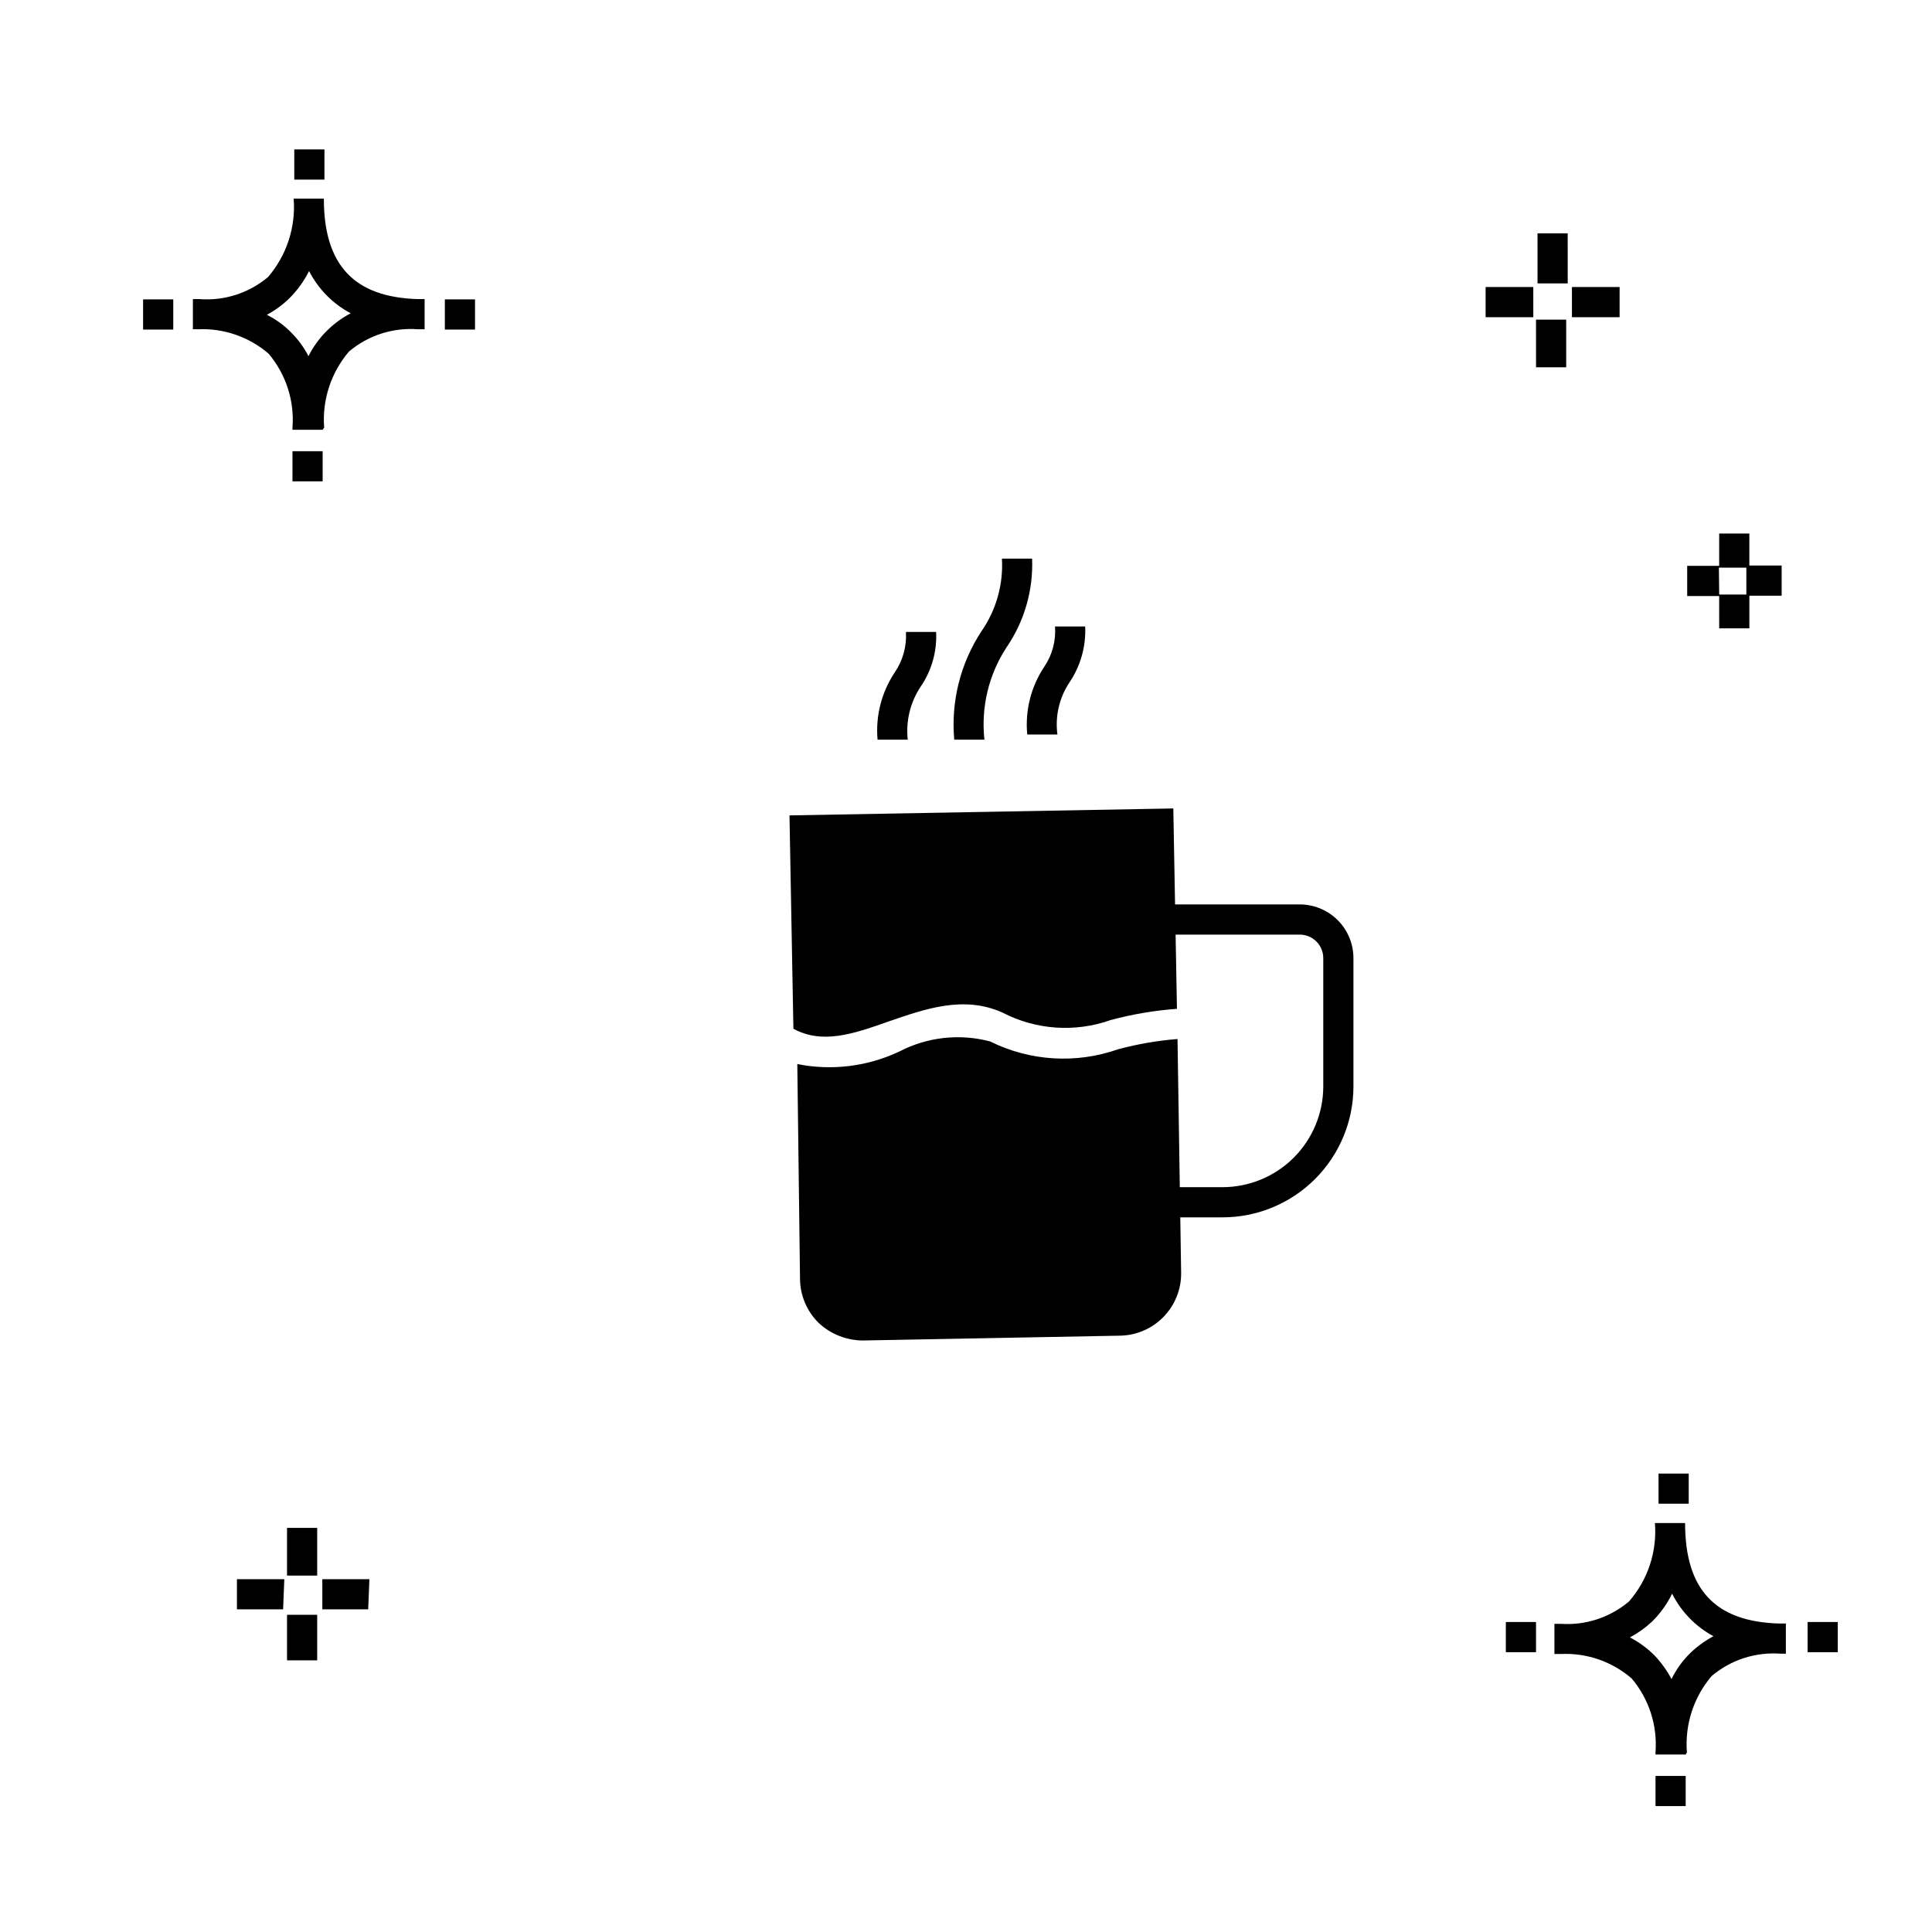 <?xml version="1.0" encoding="UTF-8"?>
<!-- Uploaded to: ICON Repo, www.iconrepo.com, Generator: ICON Repo Mixer Tools -->
<svg fill="#000000" width="800px" height="800px" version="1.1" viewBox="144 144 512 512" xmlns="http://www.w3.org/2000/svg">
 <g>
  <path d="m467.97 466.61h-18.152v-7.996h18.152c7.07 0 13.852-2.805 18.859-7.797 5.008-4.992 7.828-11.766 7.852-18.832v-34.07c0-3.445-2.793-6.234-6.238-6.234h-38.387v-7.996h38.387v-0.004c3.773 0 7.394 1.5 10.066 4.172 2.668 2.668 4.168 6.289 4.168 10.062v34.07c-0.02 9.188-3.688 17.996-10.195 24.488-6.504 6.492-15.32 10.137-24.512 10.137z"/>
  <path d="m404.88 340.02h-7.996c-0.902-10.105 1.633-20.223 7.199-28.707 3.918-5.633 5.836-12.422 5.438-19.273h7.996c0.332 8.328-2.023 16.543-6.719 23.43-4.769 7.246-6.859 15.93-5.918 24.551z"/>
  <path d="m384.56 340.02h-7.996c-0.559-6.289 1.051-12.582 4.559-17.832 2.144-3.144 3.188-6.914 2.961-10.715h7.996c0.262 5.141-1.172 10.227-4.078 14.473-2.766 4.144-3.984 9.125-3.441 14.074z"/>
  <path d="m424.23 338.66h-8c-0.605-6.309 0.973-12.633 4.481-17.91 2.144-3.144 3.16-6.922 2.879-10.719h7.996c0.238 5.25-1.219 10.438-4.156 14.797-2.719 4.066-3.856 8.984-3.199 13.832z"/>
  <path d="m228.06 584.01h-7.996v-12.074h7.996zm13.516-13.516h-12.156v-7.996h12.477zm-22.551 0h-12.234v-7.996h12.555zm9.035-8.953h-7.996v-12.637h7.996zm379.54-251.03h-7.996l-0.004-8.555h-8.477v-7.996h8.477v-8.559h7.996v8.477h8.559v7.996h-8.555zm-7.996-8.957h7.199l-0.004-7.117h-7.277zm-40.543-60.219h-7.996l-0.004-12.633h7.996zm14.152-13.273h-12.637v-7.996h12.637zm-22.871 0h-12.637v-7.996h12.633zm9.117-8.957h-7.996l-0.004-13.273h7.996zm23.27 403.53v-7.996h7.996v7.996zm7.996-13.676h-7.996v-0.641 0.004c0.531-7.082-1.738-14.086-6.32-19.512-5.195-4.496-11.926-6.816-18.793-6.481h-1.676v-7.996h1.68-0.004c6.566 0.449 13.047-1.676 18.074-5.918 5.004-5.719 7.484-13.215 6.879-20.793h7.996c0 17.672 7.996 26.148 24.949 26.629h1.758v7.996l-1.355 0.004c-6.644-0.512-13.227 1.613-18.312 5.918-4.781 5.609-7.137 12.887-6.559 20.23zm-14.793-31.027c2.387 1.23 4.574 2.82 6.477 4.719 1.801 1.887 3.336 4.012 4.559 6.32 1.266-2.594 2.969-4.945 5.039-6.961 1.812-1.734 3.859-3.215 6.074-4.394-4.719-2.547-8.547-6.484-10.953-11.277-1.348 2.769-3.16 5.285-5.359 7.438-1.758 1.633-3.719 3.031-5.836 4.156zm-32.867 3.918v-7.996h7.996v7.996zm79.969 0v-7.996h7.996v7.996zm-39.504-39.344v-7.996h7.996v7.996zm-362.02-270.94v-7.996h7.996v7.996zm7.996-13.676h-7.996v-0.559c0.551-7.106-1.719-14.145-6.32-19.594-5.18-4.469-11.875-6.785-18.711-6.477h-1.359v-7.996h1.758c6.582 0.508 13.102-1.59 18.152-5.84 4.938-5.75 7.383-13.23 6.797-20.789h7.996c0 17.594 7.996 26.148 24.949 26.629h1.758v7.996h-1.758 0.004c-6.644-0.512-13.223 1.613-18.312 5.918-4.758 5.59-7.117 12.832-6.559 20.152zm-14.797-30.469c2.41 1.199 4.602 2.797 6.481 4.719 1.832 1.832 3.371 3.938 4.559 6.238 2.457-4.859 6.371-8.828 11.195-11.355-4.742-2.512-8.594-6.418-11.035-11.195-1.371 2.731-3.18 5.219-5.359 7.356-1.738 1.68-3.703 3.106-5.84 4.238zm-32.789 3.918v-7.996h7.996v7.996zm79.969 0v-7.996h7.996v7.996zm-39.902-39.742v-7.996h7.996v7.996z"/>
  <path d="m379.45 414.71c9.758-3.359 19.914-6.957 30.148-2.398v-0.004c8.902 4.644 19.332 5.371 28.789 2 5.734-1.535 11.598-2.527 17.516-2.957l-0.961-53.102-101.72 1.84 1.039 56.539c7.598 4.156 15.758 1.438 25.191-1.918z"/>
  <path d="m440.3 422.07c-11.121 3.914-23.352 3.164-33.91-2.078-8.047-2.133-16.598-1.191-23.988 2.637-8.441 4.008-17.949 5.188-27.109 3.359l0.719 57.02c0.059 4.367 1.84 8.535 4.957 11.594 3.191 2.977 7.391 4.633 11.758 4.641l68.293-1.281c4.312-0.125 8.406-1.938 11.395-5.047 2.992-3.113 4.644-7.269 4.598-11.586l-0.961-61.977h0.004c-5.324 0.418-10.598 1.328-15.754 2.719z"/>
 </g>
</svg>